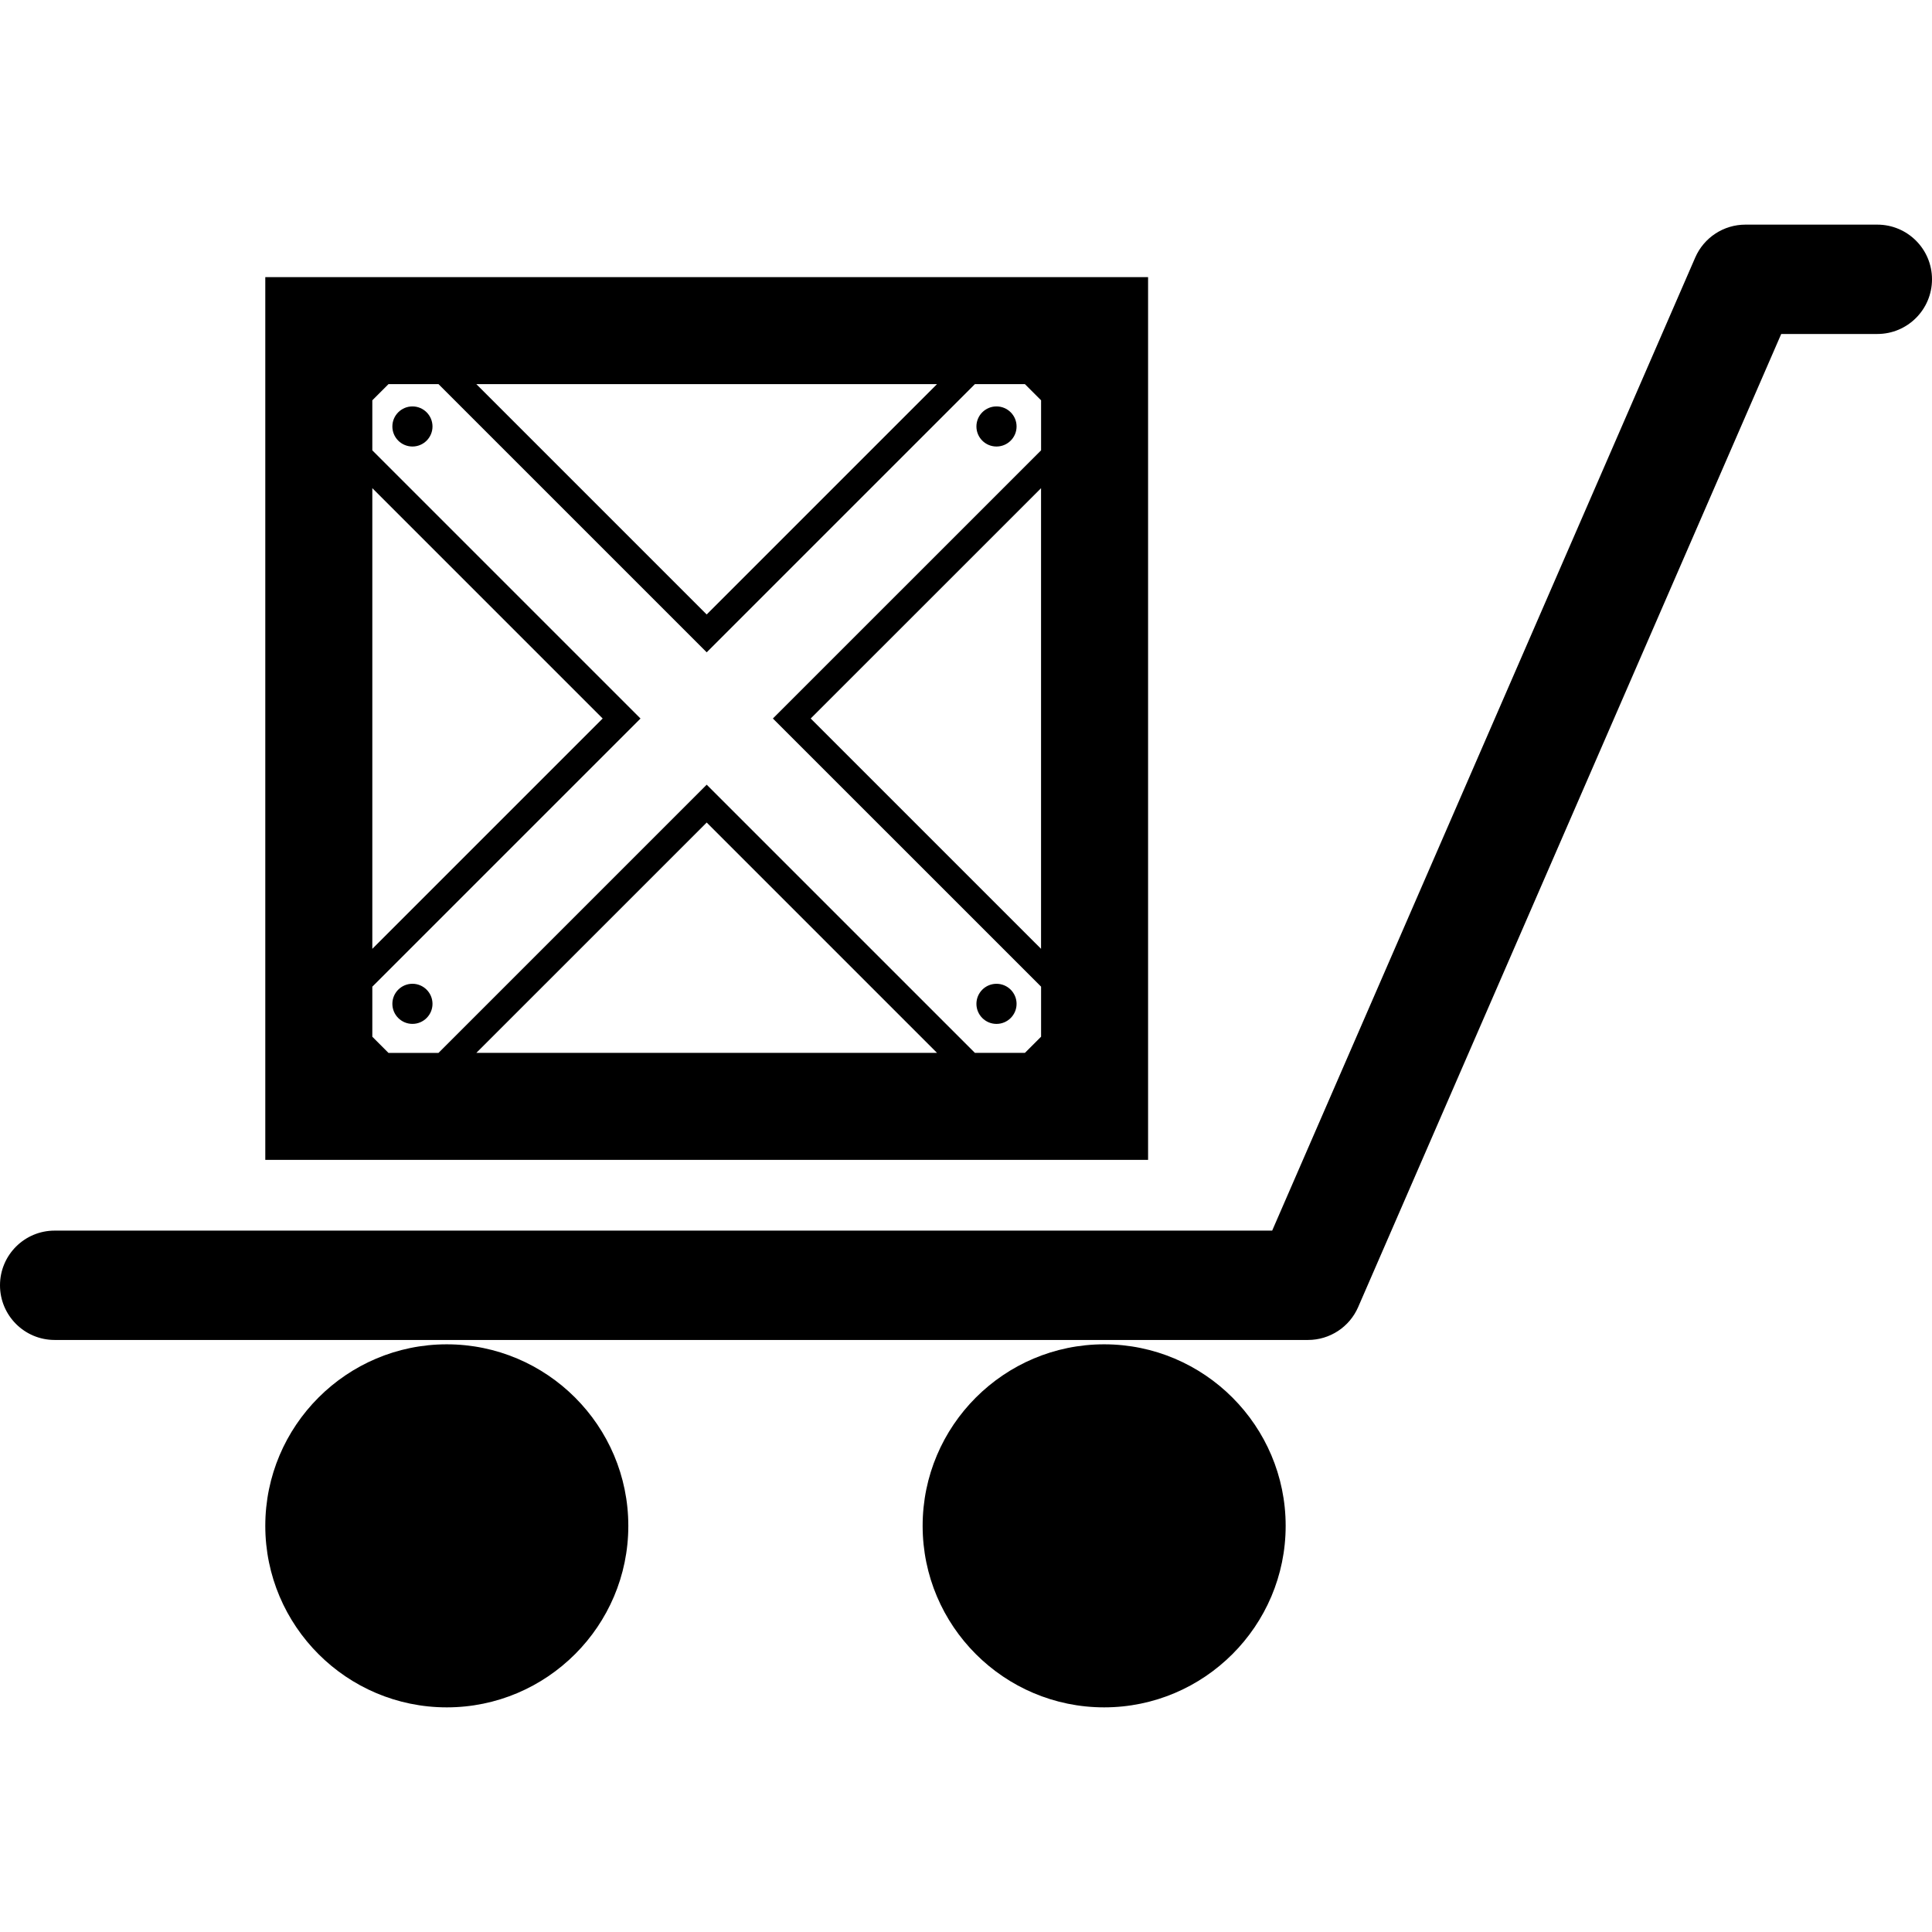 <svg xmlns="http://www.w3.org/2000/svg" xmlns:xlink="http://www.w3.org/1999/xlink" fill="#000000" id="Capa_1" width="800px" height="800px" viewBox="0 0 495.018 495.018" xml:space="preserve"><g>	<path d="M329.413,390.954c0,25.642-20.87,46.507-46.51,46.507c-25.644,0-46.505-20.865-46.505-46.507   c0-25.647,20.861-46.512,46.505-46.512C308.543,344.442,329.413,365.307,329.413,390.954z M481.01,57.557h-33.805   c-5.57,0-10.621,3.305-12.849,8.421L325.957,315.309H14.007C6.268,315.309,0,321.58,0,329.319c0,7.736,6.268,14.007,14.007,14.007   h321.129c5.576,0,10.627-3.305,12.85-8.422L456.385,85.573h24.625c7.737,0,14.008-6.271,14.008-14.008   C495.018,63.825,488.747,57.557,481.01,57.557z M114.473,344.442c-25.638,0-46.5,20.864-46.5,46.512   c0,25.642,20.862,46.507,46.5,46.507c25.643,0,46.515-20.865,46.515-46.507C160.988,365.307,140.116,344.442,114.473,344.442z    M294.162,297.187H67.973V71.004h226.189V297.187z M122.044,98.421l59.02,59.018l59.019-59.018H122.044z M95.395,243.111   l59.021-59.015l-59.021-59.021V243.111z M240.088,269.771L181.07,210.75l-59.025,59.021H240.088z M266.748,125.075l-59.029,59.021   l59.02,59.015V125.075H266.748z M266.748,102.566l-4.146-4.145H249.79l-68.72,68.714l-68.72-68.714H99.541l-4.146,4.145v12.821   l68.716,68.714l-68.716,68.706v12.821l4.14,4.147h12.815l68.72-68.72l68.72,68.714h12.812l4.146-4.146v-12.821l-68.718-68.707   l68.718-68.714V102.566z M105.677,104.132c-2.839,0-5.144,2.303-5.144,5.138c0,2.839,2.305,5.137,5.144,5.137   c2.834,0,5.138-2.298,5.138-5.137C110.811,106.43,108.506,104.132,105.677,104.132z M255.322,104.132   c-2.844,0-5.142,2.303-5.142,5.138c0,2.839,2.298,5.137,5.142,5.137c2.835,0,5.146-2.298,5.146-5.137   C260.468,106.43,258.157,104.132,255.322,104.132z M105.677,252.064c-2.839,0-5.144,2.303-5.144,5.138   c0,2.834,2.305,5.139,5.144,5.139c2.834,0,5.138-2.305,5.138-5.139C110.811,254.367,108.506,252.064,105.677,252.064z    M255.322,262.346c2.835,0,5.146-2.303,5.146-5.138c0-2.841-2.311-5.139-5.146-5.139c-2.844,0-5.142,2.303-5.142,5.139   C250.181,260.043,252.479,262.346,255.322,262.346z"></path></g></svg>